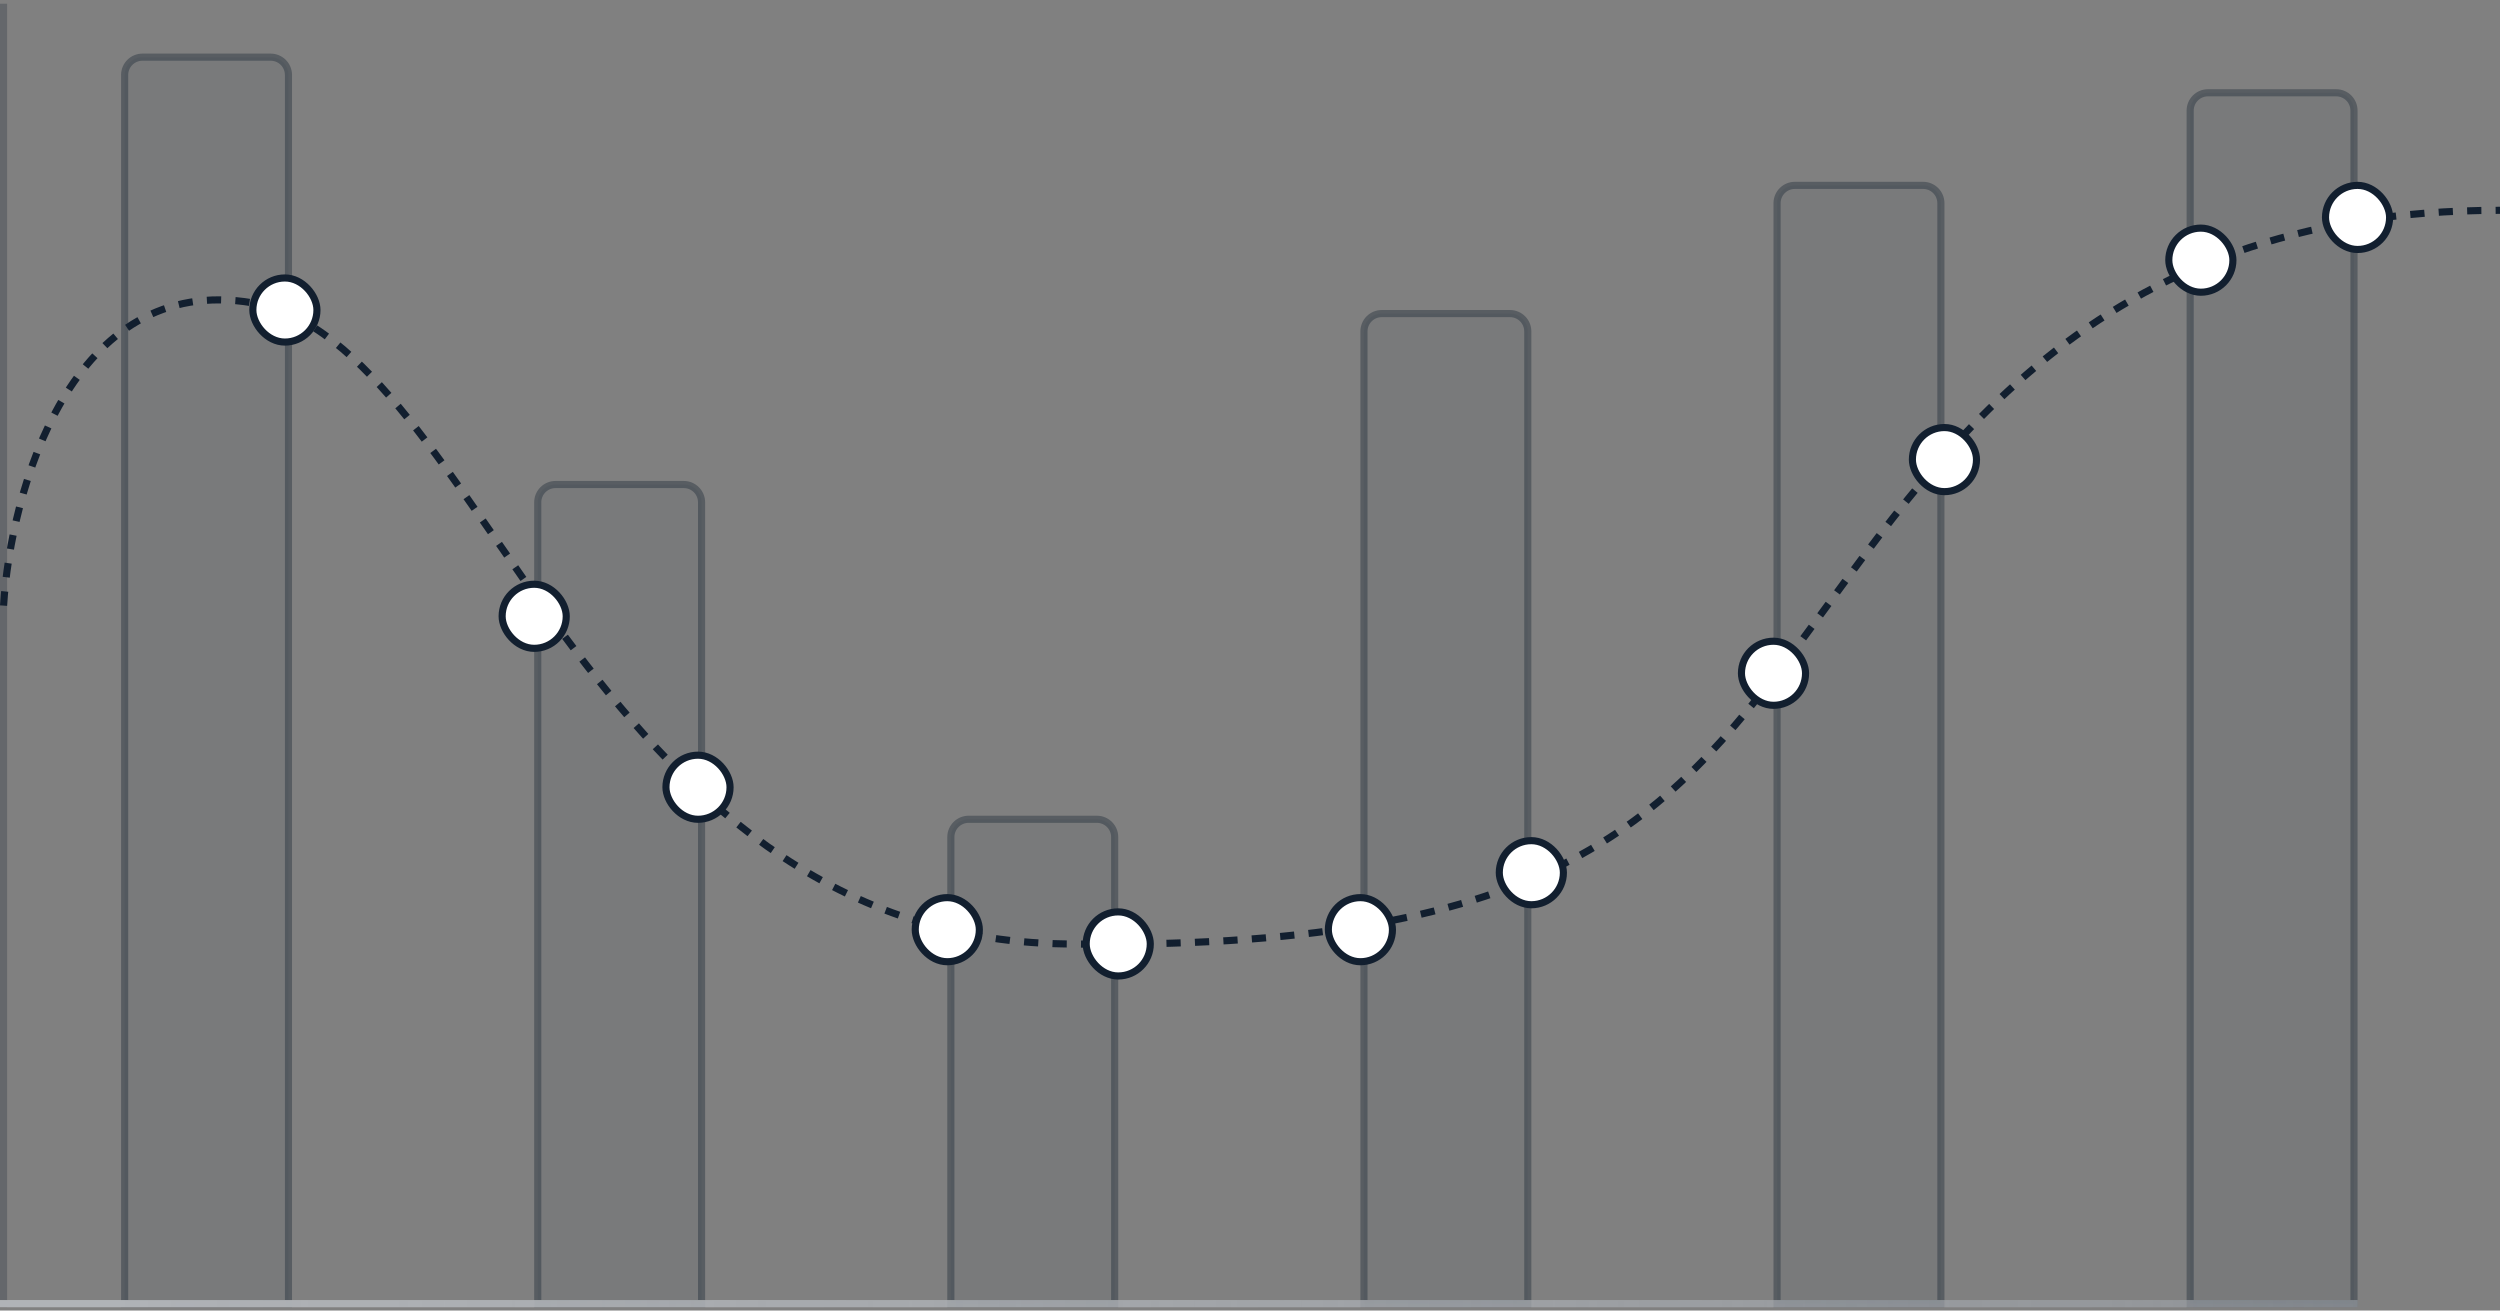 <svg width="351" height="184" viewBox="0 0 351 184" fill="none" xmlns="http://www.w3.org/2000/svg"><rect x="0" y="0" width="351" height="184" fill="#808080" stroke="none"/><g clip-path="url(#clip0_3998_20883)"><path opacity="0.36" d="M17.5 10.527C17.5 9.146 18.619 8.027 20 8.027H38C39.381 8.027 40.5 9.146 40.5 10.527V183.027H17.5V10.527Z" fill="#121F2F" fill-opacity="0.15" stroke="#121F2F"/><path opacity="0.36" d="M75.5 70.527C75.5 69.146 76.619 68.027 78 68.027H96C97.381 68.027 98.5 69.146 98.5 70.527V183.027H75.5V70.527Z" fill="#121F2F" fill-opacity="0.15" stroke="#121F2F"/><path opacity="0.36" d="M133.5 117.527C133.5 116.146 134.619 115.027 136 115.027H154C155.381 115.027 156.5 116.146 156.5 117.527V183.027H133.5V117.527Z" fill="#121F2F" fill-opacity="0.15" stroke="#121F2F"/><path opacity="0.36" d="M191.5 46.527C191.5 45.146 192.619 44.027 194 44.027H212C213.381 44.027 214.5 45.146 214.5 46.527V183.027H191.5V46.527Z" fill="#121F2F" fill-opacity="0.15" stroke="#121F2F"/><path opacity="0.36" d="M249.5 28.527C249.5 27.146 250.619 26.027 252 26.027H270C271.381 26.027 272.5 27.146 272.5 28.527V183.027H249.5V28.527Z" fill="#121F2F" fill-opacity="0.15" stroke="#121F2F"/><path opacity="0.36" d="M307.5 15.527C307.5 14.146 308.619 13.027 310 13.027H328C329.381 13.027 330.5 14.146 330.5 15.527V183.027H307.5V15.527Z" fill="#121F2F" fill-opacity="0.15" stroke="#121F2F"/><path d="M0.5 0.527L0.5 183.527" stroke="#121F2F" stroke-opacity="0.25"/><path d="M0 183.027H331" stroke="url(#paint0_linear_3998_20883)"/><path d="M0 183.027H331" stroke="#121F2F" stroke-opacity="0.25"/><path d="M0.5 85.027C1.5 69.027 9.9 38.127 35.5 42.527C67.5 48.027 82 131.527 149.5 132.527C217 133.527 233.5 116.027 252.5 90.527C271.752 64.689 293 29.527 351 29.527" stroke="#121F2F" stroke-dasharray="2 2"/><rect x="35.5" y="39.027" width="9" height="9" rx="4.5" fill="white" stroke="#121F2F"/><rect x="70.5" y="82.027" width="9" height="9" rx="4.5" fill="white" stroke="#121F2F"/><rect x="93.5" y="106.027" width="9" height="9" rx="4.5" fill="white" stroke="#121F2F"/><rect x="128.5" y="126.027" width="9" height="9" rx="4.5" fill="white" stroke="#121F2F"/><rect x="152.5" y="128.027" width="9" height="9" rx="4.5" fill="white" stroke="#121F2F"/><rect x="186.5" y="126.027" width="9" height="9" rx="4.5" fill="white" stroke="#121F2F"/><rect x="210.5" y="118.027" width="9" height="9" rx="4.5" fill="white" stroke="#121F2F"/><rect x="244.5" y="90.027" width="9" height="9" rx="4.5" fill="white" stroke="#121F2F"/><rect x="268.5" y="60.027" width="9" height="9" rx="4.5" fill="white" stroke="#121F2F"/><rect x="304.5" y="32.027" width="9" height="9" rx="4.5" fill="white" stroke="#121F2F"/><rect x="326.5" y="26.027" width="9" height="9" rx="4.5" fill="white" stroke="#121F2F"/></g><defs><linearGradient id="paint0_linear_3998_20883" x1="15.867" y1="184.027" x2="335.993" y2="185.769" gradientUnits="userSpaceOnUse"><stop stop-color="#E5E5E5"/><stop offset="1" stop-color="#F5F5F5" stop-opacity="0.5"/></linearGradient><clipPath id="clip0_3998_20883"><rect width="351" height="183" fill="white" transform="translate(0 0.527)"/></clipPath></defs></svg>